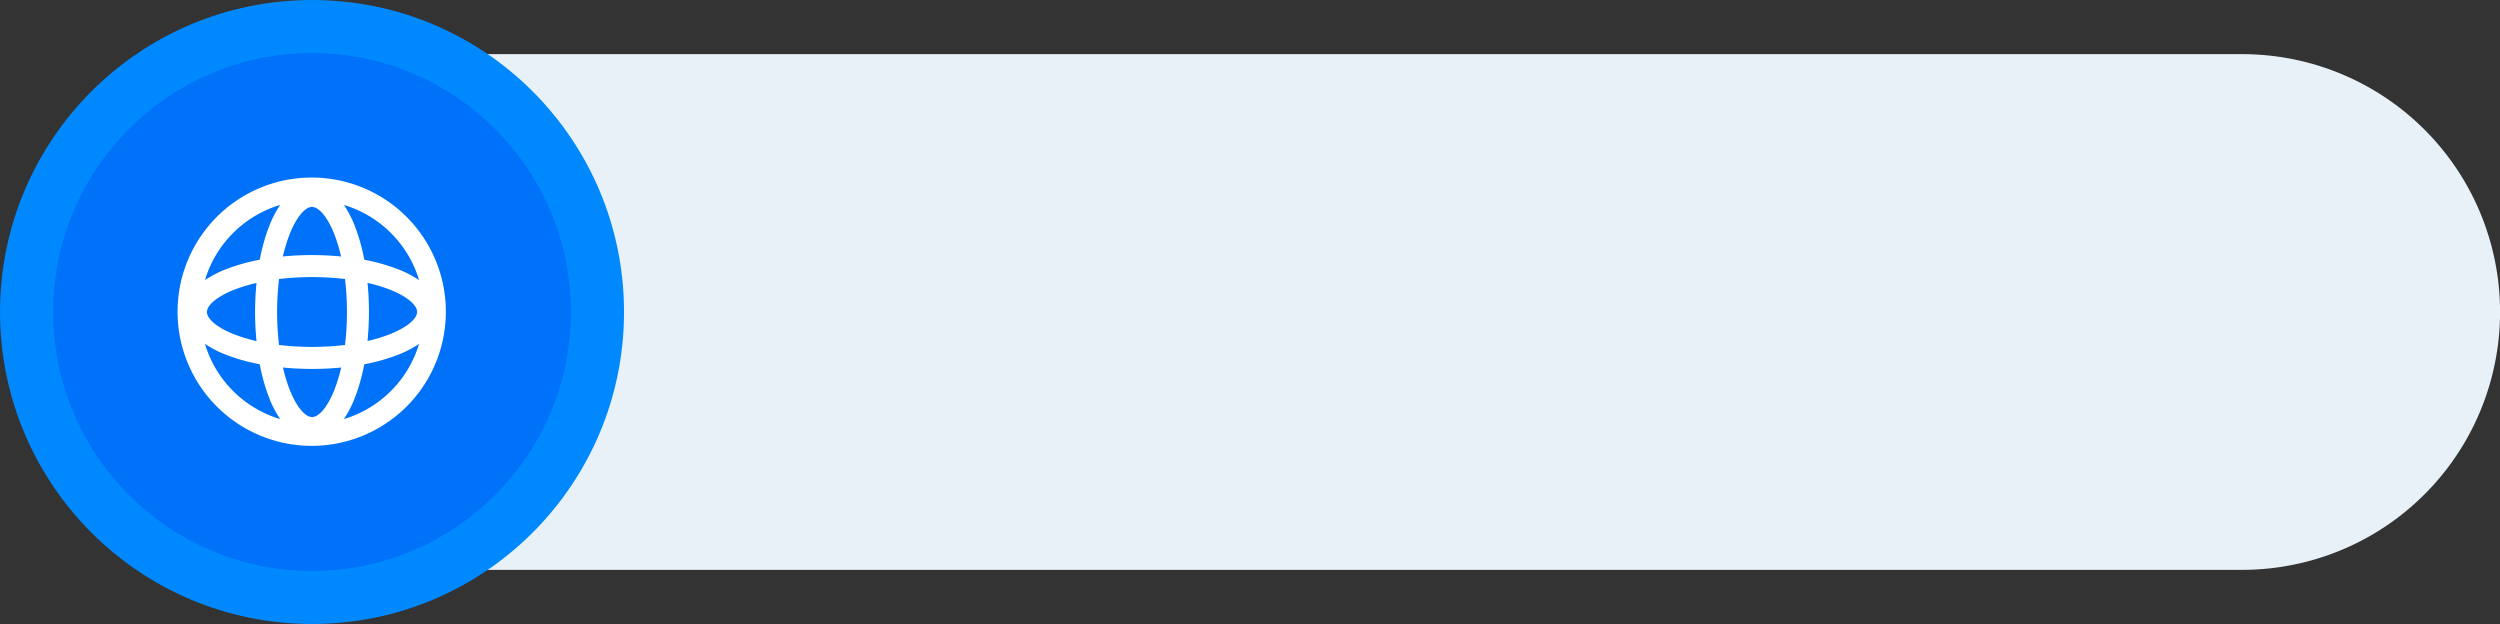 <?xml version="1.0" encoding="UTF-8"?>
<!DOCTYPE svg PUBLIC '-//W3C//DTD SVG 1.0//EN'
          'http://www.w3.org/TR/2001/REC-SVG-20010904/DTD/svg10.dtd'>
<svg data-name="Layer 1" height="700.0" preserveAspectRatio="xMidYMid meet" version="1.0" viewBox="97.7 1150.0 2804.5 700.0" width="2804.5" xmlns="http://www.w3.org/2000/svg" xmlns:xlink="http://www.w3.org/1999/xlink" zoomAndPan="magnify"
><rect x="97.7" y="1150.0" width="2804.5" height="700.0" fill="#333333" stroke="none"/><g id="change1_1"
  ><path d="M447.73,1210.75H2613A289.25,289.25,0,0,1,2902.27,1500v0A289.25,289.25,0,0,1,2613,1789.25H447.73a0,0,0,0,1,0,0V1210.75a0,0,0,0,1,0,0Z" fill="#e8f1f7"
  /></g
  ><g id="change2_1"
  ><circle cx="447.73" cy="1500" fill="#0089fe" r="350"
  /></g
  ><g id="change3_1"
  ><circle cx="447.73" cy="1500" fill="#0071f9" r="290.45"
  /></g
  ><g id="change4_1"
  ><path d="M585.94,1558.39a150.49,150.49,0,1,0-32.14,47.68A149.07,149.07,0,0,0,585.94,1558.39Zm-18.08-94.11a117.13,117.13,0,0,0-23.48-12.18,211.35,211.35,0,0,0-38-10.7,211.34,211.34,0,0,0-10.7-38,117.14,117.14,0,0,0-12.18-23.48A125.85,125.85,0,0,1,567.86,1464.28ZM510,1467.36A175.55,175.55,0,0,1,535.3,1475c10.37,4.1,18.68,8.91,24,13.91,2.88,2.7,6.32,6.8,6.32,11s-3.44,8.34-6.32,11c-5.35,5-13.66,9.81-24,13.91a175.52,175.52,0,0,1-25.28,7.69c1-10.57,1.57-21.51,1.57-32.64S511.06,1477.93,510,1467.36ZM486.9,1500a308,308,0,0,1-2.18,37,315.5,315.5,0,0,1-74,0,315.52,315.52,0,0,1,0-74,315.52,315.52,0,0,1,74,0A308,308,0,0,1,486.9,1500Zm-64.12-87.57c4.1-10.37,8.91-18.68,13.91-24,2.7-2.88,6.8-6.32,11-6.32s8.34,3.44,11,6.32c5,5.35,9.81,13.66,13.91,24a175.53,175.53,0,0,1,7.69,25.28c-10.57-1-21.51-1.57-32.64-1.57s-22.07.53-32.64,1.57A175.53,175.53,0,0,1,422.78,1412.43ZM412,1379.87a117.14,117.14,0,0,0-12.18,23.48,211.34,211.34,0,0,0-10.7,38,211.35,211.35,0,0,0-38,10.7,117.13,117.13,0,0,0-23.48,12.18A125.85,125.85,0,0,1,412,1379.87Zm-26.57,152.77a175.52,175.52,0,0,1-25.28-7.69c-10.37-4.1-18.68-8.91-24-13.91-2.88-2.7-6.32-6.8-6.32-11s3.44-8.34,6.32-11c5.35-5,13.66-9.81,24-13.91a175.54,175.54,0,0,1,25.28-7.69c-1,10.57-1.57,21.51-1.57,32.64S384.41,1522.07,385.44,1532.64Zm-57.84,3.08a117.13,117.13,0,0,0,23.48,12.18,211.34,211.34,0,0,0,38,10.7,211.34,211.34,0,0,0,10.7,38A117.13,117.13,0,0,0,412,1620.13,125.85,125.85,0,0,1,327.6,1535.72Zm145.08,51.85c-4.1,10.37-8.91,18.68-13.91,24-2.7,2.88-6.8,6.32-11,6.32s-8.34-3.44-11-6.32c-5-5.35-9.81-13.66-13.91-24a175.54,175.54,0,0,1-7.69-25.28c10.57,1,21.51,1.57,32.64,1.57s22.07-.53,32.64-1.57A175.54,175.54,0,0,1,472.68,1587.57Zm10.77,32.56a117.13,117.13,0,0,0,12.18-23.48,211.34,211.34,0,0,0,10.7-38,211.34,211.34,0,0,0,38-10.7,117.13,117.13,0,0,0,23.48-12.18A125.85,125.85,0,0,1,483.45,1620.13Z" fill="#fff"
  /></g
></svg
>
